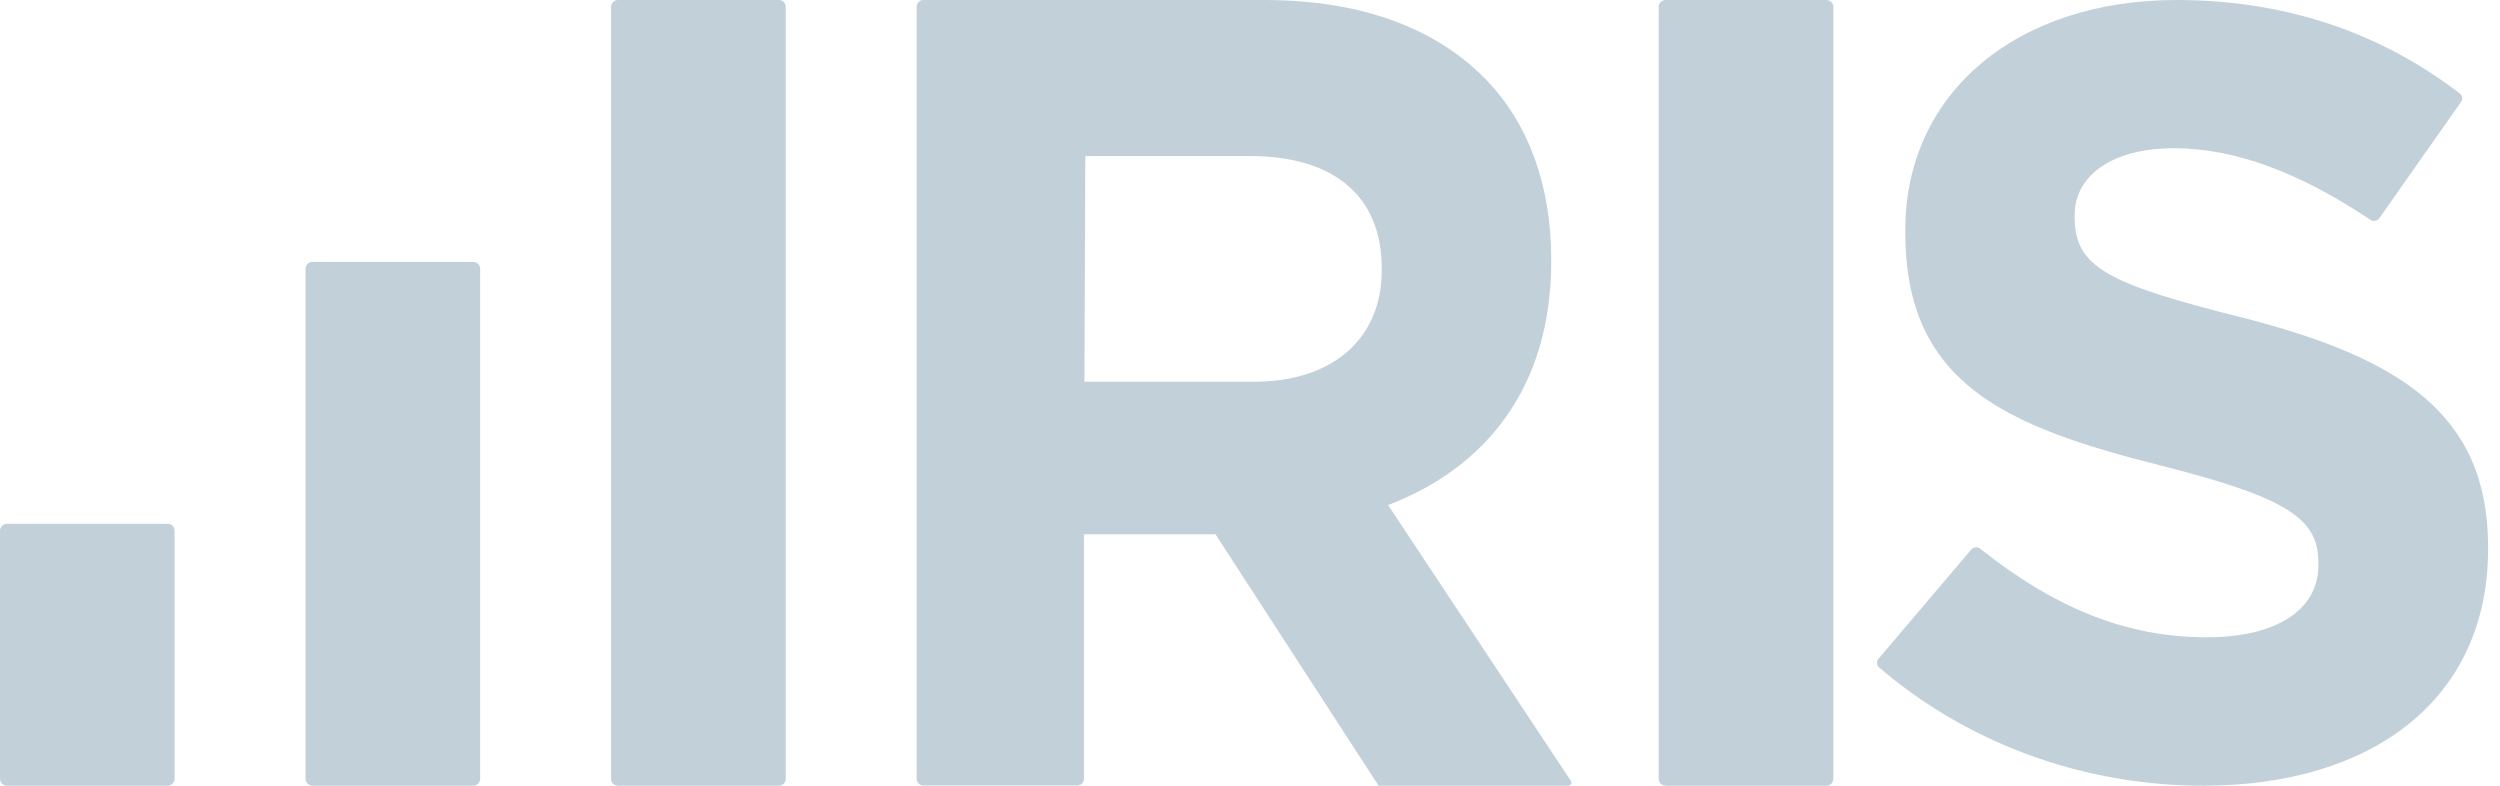 <svg width="105" height="33" viewBox="0 0 105 33" fill="none" xmlns="http://www.w3.org/2000/svg">
<path d="M25.666 0.286C25.666 0.128 25.796 0 25.955 0H32.711C32.871 0 33 0.128 33 0.286V32.714C33 32.872 32.871 33 32.711 33H25.955C25.796 33 25.666 32.872 25.666 32.714V0.286Z" fill="#C2D1D9"/>
<path d="M12.834 11.293C12.834 11.131 12.963 11 13.122 11H19.878C20.038 11 20.167 11.131 20.167 11.293V32.707C20.167 32.869 20.038 33 19.878 33H13.122C12.963 33 12.834 32.869 12.834 32.707V11.293Z" fill="#C2D1D9"/>
<path d="M0 22.293C0 22.131 0.129 22 0.289 22H7.045C7.204 22 7.333 22.131 7.333 22.293V32.707C7.333 32.869 7.204 33 7.045 33H0.289C0.129 33 0 32.869 0 32.707V22.293Z" fill="#C2D1D9"/>
<path d="M69.666 0.286C69.666 0.128 69.796 0 69.955 0H76.711C76.871 0 77 0.128 77 0.286V32.714C77 32.872 76.871 33 76.711 33H69.955C69.796 33 69.666 32.872 69.666 32.714V0.286Z" fill="#C2D1D9"/>
<path d="M65.952 32.76C65.952 32.76 58.359 21.303 58.301 21.213C62.363 19.657 65.151 16.312 65.151 10.982V10.885C65.151 7.773 64.19 5.179 62.414 3.345C60.317 1.18 57.165 0 53.103 0H38.777C38.624 0 38.5 0.128 38.5 0.286V32.707C38.5 32.865 38.624 32.992 38.777 32.992H45.248C45.401 32.992 45.525 32.865 45.525 32.707C45.525 32.707 45.525 22.544 45.525 22.439H51.05L57.901 33H65.835C65.988 33 66.046 32.895 65.959 32.76H65.952ZM45.547 16.026L45.583 6.555H52.506C55.928 6.555 58.032 8.156 58.032 11.268V11.366C58.032 14.147 56.066 16.034 52.645 16.034H45.547V16.026Z" fill="#C2D1D9"/>
<path d="M94.16 13.336C88.53 11.918 87.135 11.231 87.135 9.12V9.025C87.135 7.468 88.574 6.226 91.319 6.226C93.9 6.226 96.556 7.278 99.263 9.039C99.263 9.039 99.575 9.244 99.597 9.258C99.708 9.302 99.842 9.273 99.923 9.178L103.388 4.246C103.439 4.136 103.417 4.034 103.343 3.953C103.247 3.873 103.15 3.793 103.046 3.727C103.039 3.727 103.024 3.712 103.017 3.705C99.805 1.33 95.925 0 91.415 0C84.761 0 80.022 3.851 80.022 9.668V9.763C80.022 16.135 84.257 17.918 90.814 19.569C96.259 20.943 97.372 21.864 97.372 23.647V23.742C97.372 25.62 95.606 26.767 92.676 26.767C89.116 26.767 86.149 25.378 83.33 23.172C83.278 23.135 83.152 23.033 83.137 23.018C83.026 22.96 82.892 22.982 82.803 23.069L78.879 27.688C78.812 27.79 78.82 27.914 78.894 28.009C78.998 28.097 79.102 28.184 79.198 28.265C83.033 31.429 87.803 33 92.543 33C99.567 33 104.5 29.427 104.5 23.055V22.96C104.5 17.37 100.776 15.031 94.175 13.336H94.16Z" fill="#C2D1D9"/>
</svg>
